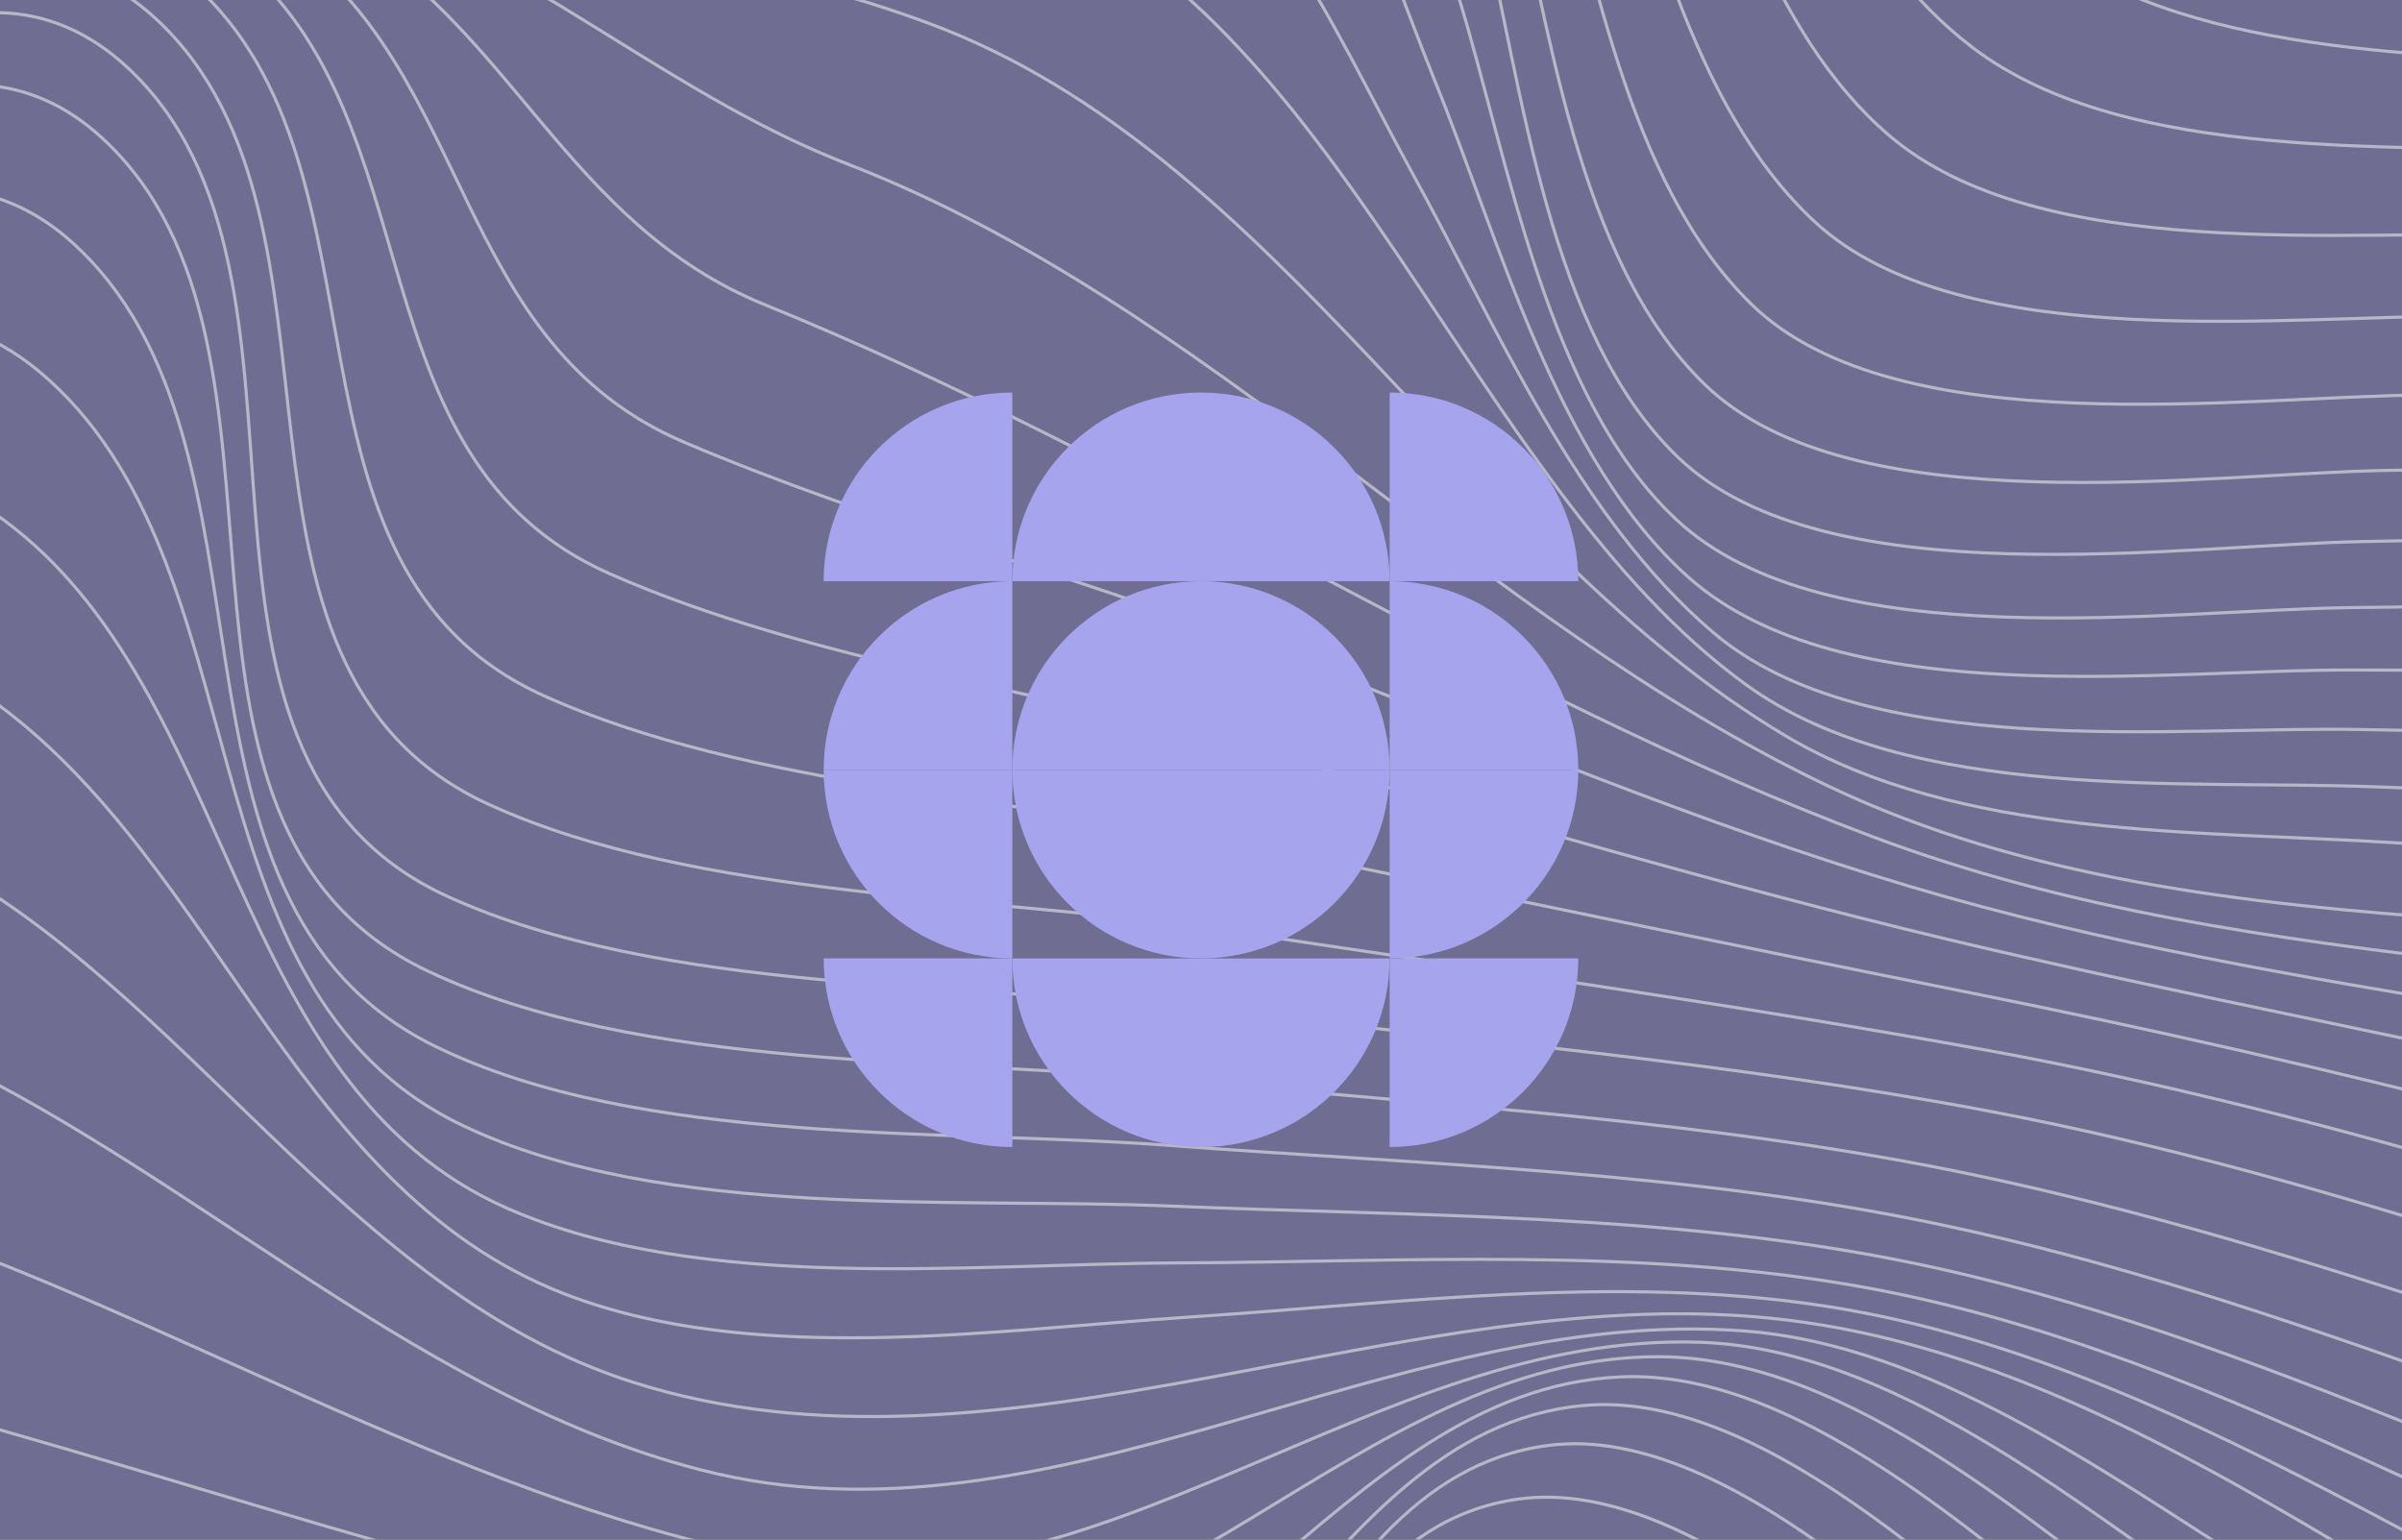 <?xml version="1.0" encoding="UTF-8"?>
<svg id="Layer_1" data-name="Layer 1" xmlns="http://www.w3.org/2000/svg" xmlns:xlink="http://www.w3.org/1999/xlink" viewBox="0 0 780 500">
  <rect x="0" y="0" width="780" height="500" fill="#808080" stroke="none"/>
  <defs>
    <style>
      .cls-1 {
        clip-path: url(#clippath);
      }

      .cls-2, .cls-3, .cls-4, .cls-5 {
        fill: none;
      }

      .cls-2, .cls-6, .cls-7, .cls-8 {
        stroke-width: 0px;
      }

      .cls-3 {
        stroke-width: .9px;
      }

      .cls-3, .cls-4, .cls-5 {
        stroke: #fff;
        stroke-linecap: round;
        stroke-linejoin: round;
      }

      .cls-9 {
        clip-path: url(#clippath-1);
      }

      .cls-10 {
        clip-path: url(#clippath-4);
      }

      .cls-11 {
        clip-path: url(#clippath-3);
      }

      .cls-12 {
        clip-path: url(#clippath-2);
      }

      .cls-13 {
        clip-path: url(#clippath-5);
      }

      .cls-4 {
        stroke-width: 1.01px;
      }

      .cls-6, .cls-14 {
        opacity: .5;
      }

      .cls-6, .cls-8 {
        fill: #a6a4ed;
      }

      .cls-15 {
        opacity: .6;
      }

      .cls-7 {
        fill: #383838;
      }

      .cls-5 {
        stroke-width: 1.1px;
      }
    </style>
    <clipPath id="clippath">
      <rect class="cls-2" x="-907" y="-670" width="780" height="500"/>
    </clipPath>
    <clipPath id="clippath-1">
      <rect class="cls-2" y="-670" width="780" height="500"/>
    </clipPath>
    <clipPath id="clippath-2">
      <rect class="cls-2" x="907" y="-670" width="780" height="500"/>
    </clipPath>
    <clipPath id="clippath-3">
      <rect class="cls-2" x="-907" y="0" width="780" height="500"/>
    </clipPath>
    <clipPath id="clippath-4">
      <rect class="cls-2" width="780" height="500"/>
    </clipPath>
    <clipPath id="clippath-5">
      <rect class="cls-2" x="907" width="780" height="500"/>
    </clipPath>
  </defs>
  <g class="cls-1">
    <g class="cls-15">
      <g>
        <path class="cls-5" d="M32.46-747.06c-100.08,71.48-209.68,134.31-303.66,213.8-71.83,60.76-134.8,133.12-199.44,201.2-56.16,59.15-120.32,149.11-194.62,186.39-109.08,54.74-195.78-108.75-304.1-90.8-48.81,8.09-63.74,52.53-60.99,95.72,3.96,62.05,27.16,98.83-21.51,150.38"/>
        <path class="cls-5" d="M47.3-725.8c-101.25,73.84-215.37,131.39-311.38,212.31-69.71,58.76-129.19,130.97-190.33,198.24-53.31,58.66-115.37,148.67-188.36,184.03-106.2,51.44-198.08-92.94-304.16-74.02-46.64,8.32-63.38,49.82-62.77,92.61.86,60.24,17.91,93.22-27.33,143.52"/>
        <path class="cls-5" d="M62.14-704.54c-103.93,75.18-225.84,125.12-323.59,208.95-65.85,56.47-120.06,127.81-176.04,193.6-49.62,58.31-106.61,145.16-176.88,180.23-101.67,50.75-200.8-68.53-303.81-46.05-43.3,9.45-63.81,46.25-66.89,87.97-4.18,56.64,5.43,85.54-37.13,131.97"/>
        <path class="cls-5" d="M76.98-683.28c-107.84,75.61-240.27,115.99-339.37,204.1-60.66,53.93-108.24,123.81-157.63,187.62-44.92,58.03-94.94,139.49-161.24,175.3-96.41,52.08-203.53-37.28-303.13-9.17-39.88,11.25-63.71,42.86-72.88,82.12-11.82,50.62-10,76.03-50.09,116.7"/>
        <path class="cls-5" d="M91.81-662.02c-112.24,75.04-258.29,104.79-357.8,198.15-54.59,51.22-94.43,119.25-136.18,180.66-39.21,57.67-81.18,132.58-142.51,169.53-91.52,55.13-205.64-.97-302.2,34.31-79.77,29.14-87.29,121.19-145.64,174.03"/>
        <path class="cls-5" d="M106.65-640.76c-116.12,73.32-279.79,92.53-377.96,191.48-94.96,95.73-120.87,258.84-234.5,336.25-87.95,59.92-206.33,38.92-301.12,82.11-68.86,31.37-112.34,100.97-170.74,146.86"/>
        <path class="cls-5" d="M121.48-619.5c-69.33,41.19-144.53,65.21-220.04,92.5-60.38,21.82-134.2,42.7-178.88,91.97-83.8,92.4-87.09,243.56-188.44,321.76-86.69,66.89-205.62,78.49-299.97,131.92-65.65,37.17-134.28,76.55-196.97,118.56"/>
        <path class="cls-5" d="M136.31-598.24c-73.83,41.37-153.87,63.15-234.09,88.77-60.86,19.44-142.54,37.28-185.69,88.73-74.17,88.44-52.19,228.86-142.64,307.34C-513.46-37.61-629.86,2.91-724.93,68.05c-33.75,23.12-65.04,44.83-105.82,52.86-44.62,8.79-75.84,14.04-117.23,37.57"/>
        <path class="cls-5" d="M151.14-576.98c-78.1,41.56-162.76,61.18-247.39,85.25-61.18,17.4-150.32,32.49-192.21,85.72-66.4,84.38-17.56,215.05-99.24,293.64-89.07,85.7-201.01,151.58-297.77,228.4-35.37,28.09-67.91,46.19-113.91,45.64-52.88-.63-82.71-6.76-133.76,18.08"/>
        <path class="cls-5" d="M165.97-555.72c-81.87,41.88-170.72,59.45-259.27,82.1-59.71,15.28-159.47,28.18-198.2,83.15-58.28,82.73,16.73,203.79-60.36,281.29-93.64,94.14-197.35,182.53-296.9,270.48-88.26,77.97-172.08-1.97-269.54,39.71"/>
        <path class="cls-5" d="M180.81-534.46c-84.86,42.43-177.29,58.08-269.05,79.51-58.04,13.55-167.63,24.87-203.4,81.23-52.35,82.49,46.22,192.46-28.14,270.93C-416.62-.62-513.69,105.91-616.08,202.59c-93.05,87.86-182.86-21.62-287.38,19.68"/>
        <path class="cls-5" d="M195.65-513.2c-86.79,43.33-182.03,57.21-276.08,77.64-56.84,12.35-173.77,22.61-207.57,80.15-48.83,83.14,70.28,183.6-4.71,263.19-100.94,107.12-190.28,228.54-296.03,330.84-97.58,94.38-190.58-38.08-299.87,4.89"/>
        <path class="cls-5" d="M210.5-491.93c-87.34,44.72-184.48,56.98-279.68,76.69-56.75,11.75-176.97,21.48-210.45,80.14-48.13,84.33,87.03,178.55,7.79,258.73-106.3,107.55-186.4,240.97-296.21,344.52-103.13,97.26-193.56-51.5-305.74-3.37"/>
        <path class="cls-5" d="M225.33-470.67c-87.26,43.97-183.59,57-278.39,77.03-56.92,12.02-176.47,21.97-209.71,80.72-47.48,83.9,83.28,177.28,5.29,257.1-105.17,107.64-185.81,240.67-295.36,343.43-102.04,95.72-194.7-48.5-306.12-1.56"/>
        <path class="cls-5" d="M240.16-449.42c-86,42.84-179.97,57.57-273.03,78.45-57.18,12.83-172.76,23.71-206.42,81.63-47.52,81.78,69.04,175.46-6.06,253.32-102.56,106.34-185.31,234.71-292.87,335.68-98.76,92.72-196.45-37.34-305.91,7.65"/>
        <path class="cls-5" d="M255-428.16c-83.51,42.12-174.28,58.7-264.57,80.7-57.71,14.06-166.4,26.39-201.54,82.9-48.85,78.56,49.57,172.84-23.55,247.32-100.9,102.79-183.79,225.8-289.25,323.62-95.94,88.99-198.24-23.04-305.38,22.19"/>
        <path class="cls-5" d="M269.84-406.89c-80.1,41.7-166.97,60.26-253.67,83.58-58.35,15.7-157.99,29.91-195.43,84.45C-230.39-164.35-153.39-69.4-225.11.73c-99.77,97.55-181.53,214.59-284.75,308.19-93.54,84.82-200.06-6.15-304.58,40.91"/>
        <path class="cls-5" d="M284.68-385.63c-76.06,41.46-158.49,62.12-241.01,86.94-58.88,17.71-148.22,34.19-188.42,86.22-54.06,69.97-.89,165.27-71.65,230.6-98.74,91.15-178.82,201.77-279.61,290.31-91.65,80.52-201.87,12.74-303.6,62.66"/>
        <path class="cls-5" d="M299.52-364.37c-71.64,41.29-149.33,64.15-227.26,90.58-58.97,20-137.87,39.12-180.85,88.11-57.44,65.47-30.27,159.3-99.61,220.82-96.08,85.24-176.09,188.13-274.07,270.92-90.49,76.46-203.46,32.91-302.5,86.28"/>
        <path class="cls-5" d="M314.37-343.11c-67.12,41.09-139.92,66.23-213.09,94.34-58.34,22.41-127.75,44.5-173.07,90.05C-133.01-97.18-130.29-5.52-200.2,52.02c-94.76,78-173.09,173.89-268.38,250.93-90.29,73-204.58,53.52-301.36,110.64"/>
        <path class="cls-5" d="M329.21-321.85C215.59-248.01,66.52-223.07-35.36-131.85-100.8-73.27-120.59,14.19-192.08,68.98c-92.9,71.2-170.27,159.88-262.78,231.29-91.13,70.35-205.04,73.65-300.24,134.57"/>
        <path class="cls-5" d="M344.05-300.58C234.91-225.78,103.83-187.97-.32-105.34-70.78-49.43-109.53,32.95-183.54,86.25c-90.65,65.29-167.75,146.66-257.5,212.92-92.84,68.53-204.78,92.39-299.22,156.93"/>
        <path class="cls-5" d="M358.89-279.32C254.71-204.97,136-154.91,32.33-79.43-42.72-24.77-97.24,51.11-174.24,104.05c-88.2,60.63-165.64,134.83-252.81,196.75-95.03,67.51-203.89,108.95-298.37,176.57"/>
        <path class="cls-5" d="M373.73-258.06C273.35-184.92,163.87-124.9,61.58-54.38-17.3,0-84.11,69.1-163.89,122.59c-85.76,57.49-164.42,124.48-248.93,183.7-96.91,67.91-202.37,122.49-297.76,192.33"/>
        <path class="cls-5" d="M388.56-236.8C31.9,21.69-339.64,260.66-695.75,519.89"/>
      </g>
    </g>
  </g>
  <g class="cls-9">
    <g class="cls-14">
      <g>
        <path class="cls-4" d="M902.69,14.16c-76.3-35.48-139-89.69-205.19-140.81-44.64-34.48-110.11-99.18-171.57-96.17-92.49,4.53-137.6,126.8-236.9,114.82-120.63-14.56-242.78-39.61-362.27-61.91-105.94-19.77-95.45-125.24-180.39-172.09"/>
        <path class="cls-4" d="M895.71,36.83C817.32-.5,753.99-58.37,686.88-112.5c-42.45-34.24-112.32-106.93-173.11-101-88.98,8.67-112.82,141.7-211.29,132.23-128.23-12.33-259.72-22.38-387.11-41.82-115.77-17.66-87.35-144.08-175.98-196.23"/>
        <path class="cls-4" d="M888.72,59.51c-80.12-38.21-143.75-99.11-211.44-155.45-40.91-34.05-114.14-112.63-174.68-104.61-87.46,11.58-92.88,154.07-192.52,144.77-134.1-12.51-271.99-8.6-405.33-27.3-123.02-17.26-79.82-158.92-172.35-213.57"/>
        <path class="cls-4" d="M881.74,82.19c-81.43-37.83-144.96-101.01-212.78-158.59-40.42-34.32-115.13-115.57-176.29-106.7-87.93,12.75-79.81,163.31-182.26,151.27-137.43-16.14-278.78,1.19-415.3-19.73-128.22-19.64-71.82-168.62-169.69-222.45"/>
        <path class="cls-4" d="M874.75,104.86c-80.85-38.2-144.48-100.35-212.3-157.46-40.72-34.29-115.2-114.94-176.3-105.84C398.91-145.46,405.15,1.43,303.67-9.89,166.81-25.16,25.45-8.44-110.36-29.62c-126.49-19.72-74.62-167.76-171.21-221.71"/>
        <path class="cls-4" d="M867.77,127.53c-79.32-37.92-142.85-97.42-210.3-152.8-41.45-34.02-114.36-111.28-175.09-102.95-85.75,11.76-87.71,148.58-186.15,138.24C161.76-4.1,22.57,8.47-110.82-12.27c-122.49-19.05-83.66-162.74-177.74-216.38"/>
        <path class="cls-4" d="M860.78,150.2c-77.4-36.53-140.46-92.68-207.16-145.43-42.64-33.72-112.72-105.19-173.26-98.72-84.18,8.99-96.78,133.06-191.68,122.25C157.73,13.38,22.32,22.83-107.62,1.83c-118.21-19.11-94.98-155.98-187.93-207.81"/>
        <path class="cls-4" d="M853.8,172.87c-75.18-34.31-137.47-86.52-203.11-135.94-44.18-33.26-110.52-97.14-170.94-93.44-82.53,5.06-107.69,114.07-198.65,101.81C154.55,28.24,24.09,35.16-101.54,13.39c-113.85-19.73-108.19-147.79-200.98-196.69"/>
        <path class="cls-4" d="M846.82,195.55c-72.73-31.53-134.04-79.36-198.4-124.92-45.92-32.51-108.11-87.68-168.27-87.39-80.92.39-119.73,92.41-206.69,78.13C152.11,41.46,27.23,45.97-93.39,23.1-203.07,2.31-216.23-115.35-309.51-160.64"/>
        <path class="cls-4" d="M839.83,218.23c-70.11-28.44-130.35-71.61-193.29-112.95-47.62-31.28-105.84-77.43-165.38-80.86-79.57-4.58-131.96,67.85-215.38,52.46C150.21,55.55,30.94,55.75-83.94,31.68c-106.1-22.24-138.29-128.25-232.55-169.65"/>
        <path class="cls-4" d="M832.85,240.91c-67.43-25.29-126.55-63.66-188.02-100.61-49.01-29.46-104.02-67.11-162.4-74.16-78.86-9.52-143.45,44.04-224.32,26.01-109.62-24.44-222.89-26.97-332.12-52.34-103.49-24.03-153.79-117.45-249.47-155.11"/>
        <path class="cls-4" d="M825.87,263.59c-117.23-40.4-219.15-133.89-342.31-156.04-79.1-14.22-153.34,20.74-233.11.01-103.67-26.93-211.19-32.82-314.79-59.35C-166.39,22.07-232.9-58.25-330.45-92.63"/>
        <path class="cls-4" d="M818.89,286.26c-115.41-36.62-216.48-109.89-334.72-138.51-80-19.36-161.24-.94-241.36-24.31C144.67,94.81,42.56,85-55.76,57.55c-101.7-28.39-181.94-95.71-281.66-127.51"/>
        <path class="cls-4" d="M811.9,308.94c-112.29-33.3-215.23-90.75-328.05-123.04-81.68-23.38-167.11-19.99-248.66-45.73C141.8,110.67,44.68,96.57-49.06,68.55-151.27,38-242.44-17.2-344.41-47.29"/>
        <path class="cls-4" d="M804.92,331.61c-109.27-31.24-214.2-76.42-322.66-110.51-83.65-26.29-171.11-35.59-254.6-63.03-89.76-29.5-182.37-48.53-272.67-76.16C-148.57,50.23-247.31,4.88-351.4-24.62"/>
        <path class="cls-4" d="M797.93,354.28C410.66,242.51,29.11,109.02-358.38-1.94"/>
      </g>
    </g>
  </g>
  <g class="cls-12">
    <g class="cls-14">
      <g>
        <path class="cls-3" d="M557.74-305.51c278.01,225.06,562.91,441.62,844.45,662.46"/>
        <path class="cls-3" d="M570.72-322.07c78.8,64.08,164.51,119.41,244.97,181.39,63.65,49.03,113.41,113.1,177.22,162.4,62,47.91,129.71,87.9,191.11,136.45,76.95,60.85,153.96,121.65,231.16,182.21"/>
        <path class="cls-3" d="M583.71-338.63c82.47,65.91,176.92,114.87,258.43,182.16,62.29,51.42,99.74,124.83,164.04,174.98,60.35,47.07,130.65,77.74,191.42,123.84,77.86,59.06,153.66,121.16,230.56,181.48"/>
        <path class="cls-3" d="M596.7-355.19c86.99,67.24,193.82,108.8,275.16,183.38,60.43,55.42,82.31,138.57,147.74,190.48,58.55,46.45,131.31,65.42,191.74,108.29,79.09,56.12,153.52,120.45,229.82,180.3"/>
        <path class="cls-3" d="M609.7-371.74c91.1,67.45,215.17,102.47,294.18,184.92,58.03,60.57,62.13,153.64,129.25,208.03,56.78,46.02,131.37,52.22,192.06,90.69,80.55,51.07,153.97,119.96,228.97,178.81"/>
        <path class="cls-3" d="M622.69-388.3c54.76,38.68,114.74,67.06,174.3,97.48,46.58,23.79,105.88,47.72,140.22,89.17,54.89,66.26,40.48,169.58,109.48,226.76,55.41,45.92,131.67,37.39,192.38,71.91,81.14,46.14,154.71,119.58,228.06,177.14"/>
        <path class="cls-3" d="M635.69-404.86c58.87,39.7,123.45,67.61,187.44,97.93,47.49,22.5,115.83,45.7,147.79,90.5,51.12,71.67,18.6,185.98,89.38,245.81,54.55,46.12,131.79,22.25,192.71,52.8,35.39,17.75,66.9,49.45,97.88,73.82,43.07,33.88,86.14,67.77,129.25,101.6"/>
        <path class="cls-3" d="M648.68-421.42c62.87,40.68,131.92,68.12,200.18,98.36,48.01,21.27,125.69,44.06,155.13,91.75,47.09,76.29-2.41,202.26,69.86,264.32,54.26,46.59,131.77,7.46,193.03,34.24,35.49,15.52,67.38,48.84,97.6,72.62,42.87,33.73,85.72,67.48,128.63,101.16"/>
        <path class="cls-3" d="M661.68-437.97c66.53,41.63,139.74,68.6,211.91,98.76,48.3,20.19,134.74,42.75,161.91,92.82,43.37,79.95-21.72,217.59,51.86,281.4,54.48,47.25,131.64-6.36,193.35,17.1,35.4,13.46,67.9,48.43,97.35,71.61,42.67,33.6,85.34,67.21,128.06,100.75"/>
        <path class="cls-3" d="M674.67-454.53c69.61,42.58,146.47,69.04,222.01,99.11,48.5,19.3,142.3,41.7,167.76,93.59,21.8,44.43,11.63,104.83,9.47,152.11-2.02,44.19-10.51,111.57,26.83,144.1,55.18,48.07,131.4-18.58,193.67,2.25,35.17,11.76,68.39,48.26,97.13,70.9,42.51,33.48,85.01,66.98,127.57,100.4"/>
        <path class="cls-3" d="M687.65-471.09c71.77,43.51,151.64,69.82,229.85,99.38,48.62,18.38,147.82,41.02,172.34,93.94,21.45,46.29,7.17,110.19,2.76,158.52-4.06,44.44-16.96,115.99,21.35,149.35,56.36,49.09,130.93-28.62,193.98-9.44,34.85,10.6,68.8,48.39,96.97,70.59,42.38,33.39,84.75,66.8,127.18,100.12"/>
        <path class="cls-3" d="M700.64-487.65c72.91,44.57,154.97,70.19,234.82,99.55,48.84,17.95,150.54,40.36,175.31,93.77,21.85,47.1,4.17,114.22-1.8,162.88-5.52,45.04-21.42,118.43,18.02,152.63,58.08,50.37,130.1-35.88,194.28-17.11,34.5,10.09,69.09,48.9,96.87,70.79,42.3,33.33,84.58,66.68,126.93,99.94"/>
        <path class="cls-3" d="M713.62-504.2c72.99,45.13,155.78,70.36,236.02,99.59,48.83,17.78,150.71,40.05,175.79,93.36,22.17,47.13,3.57,115.64-2.62,164.3-5.76,45.24-22.34,119.09,17.5,153.39,58.86,50.68,129.22-37.65,193.79-18.83,34.53,10.06,69.19,49.3,97.13,71.11,42.37,33.08,84.78,66.08,126.84,99.54"/>
        <path class="cls-3" d="M726.62-520.76c72.48,44.02,153.53,70.01,232.68,99.47,50,18.62,147.22,40.27,173.1,93.63,22.25,45.88,7.97,114.02,4.62,162.35-3.05,44.07-15.86,119.18,22.22,151.92,55.05,47.33,126.19-27.94,187.38-10.17,35.13,10.2,68.47,47.94,97.71,69.37,42.79,31.37,85.63,62.25,126.71,95.87"/>
        <path class="cls-3" d="M739.61-537.32c70.83,43.06,149.24,69.24,226.17,99.25,50.58,19.73,141.96,40.82,169.24,93.52,23.3,45,16.03,110.3,16.99,159.04.87,44.21-5.15,117.3,31.99,149.23,50.79,43.67,118.88-12.77,175.93,5.91,35.08,11.48,66.9,46.09,97.64,66.54,43.21,28.74,86.17,56.03,126.47,88.96"/>
        <path class="cls-3" d="M752.6-553.88c68.13,42.09,143.19,68.82,217.1,98.94,49.68,20.25,136.58,41.97,164.43,93.09,24.7,45.33,26.61,104.63,33.49,154.62,6.21,45.11,8.75,113.62,45.83,145.57,45.65,39.34,108.71,7.06,160.41,27.95,34.64,13.99,64.34,44.09,97.04,62.84,43.84,25.13,86.34,47.74,126.13,79.43"/>
        <path class="cls-3" d="M765.59-570.43c64.72,41.15,135.86,68.36,206.09,98.56,50.64,21.78,127.05,43.54,158.91,92.43,54.39,83.45,38.55,223.35,115.84,290.54,39.86,34.65,96.62,30.76,141.83,54.52,33.47,17.59,61.31,42.32,96.04,58.47,44.68,20.78,86,37.69,125.73,67.93"/>
        <path class="cls-3" d="M778.57-586.99c60.86,40.19,127.65,67.86,193.76,98.14,51.15,23.43,116.82,45.89,152.9,91.6,65.46,82.92,76.19,208.72,156.58,279.82,36.22,32.03,81.48,56.5,121.15,84.16,30.91,21.55,58.83,41.23,94.76,53.64,45.72,15.79,85.01,26.27,125.28,55.09"/>
      </g>
    </g>
  </g>
  <rect class="cls-7" y="0" width="780" height="500"/>
  <rect class="cls-6" width="780" height="500"/>
  <g class="cls-11">
    <g class="cls-15">
      <g>
        <path class="cls-5" d="M2.78-119.6C-99.82-50.7-209.64,22.58-301.91,104.73c-68.59,61.06-134.6,125.1-201.26,188.24-58.37,55.29-123.57,140.67-195.52,177.96-104.06,53.93-188.22-95.38-292.2-78.47-49.03,7.97-64.52,50.56-63.84,94.63.95,61.39,20.53,99.77-26.81,150.03"/>
        <path class="cls-5" d="M17.62-98.33C-82.96-29.52-192.97,37.07-284.53,117.55c-70.84,62.27-135.55,132.02-201.63,199.19-57.33,58.28-122.04,147.46-195.58,185.73-108.34,56.39-194.02-108.88-301.92-91.41-49.48,8.01-64.36,52.14-61.6,95.84,3.91,62.04,27.96,100.44-21.42,151.47"/>
        <path class="cls-5" d="M32.46-77.06C-67.62-5.59-177.22,57.24-271.2,136.74c-71.83,60.76-134.8,133.12-199.44,201.2-56.16,59.15-120.32,149.11-194.62,186.39-109.08,54.74-195.78-108.75-304.1-90.8-48.81,8.09-63.74,52.53-60.99,95.72,3.96,62.05,27.16,98.83-21.51,150.38"/>
        <path class="cls-5" d="M47.3-55.8C-53.94,18.04-168.07,75.59-264.07,156.51c-69.71,58.76-129.19,130.97-190.33,198.24-53.31,58.66-115.37,148.67-188.36,184.03-106.2,51.44-198.08-92.94-304.16-74.02-46.64,8.32-63.38,49.82-62.77,92.61.86,60.24,17.91,93.22-27.33,143.52"/>
        <path class="cls-5" d="M62.14-34.54C-41.79,40.64-163.7,90.58-261.44,174.41c-65.85,56.47-120.06,127.81-176.04,193.6-49.62,58.31-106.61,145.16-176.88,180.23-101.67,50.75-200.8-68.53-303.81-46.05-43.3,9.45-63.81,46.25-66.89,87.97-4.18,56.64,5.43,85.54-37.13,131.97"/>
        <path class="cls-5" d="M76.98-13.28C-30.86,62.33-163.28,102.72-262.39,190.83c-60.66,53.93-108.24,123.81-157.63,187.62-44.92,58.03-94.94,139.49-161.24,175.3-96.41,52.08-203.53-37.28-303.13-9.17-39.88,11.25-63.71,42.86-72.88,82.12-11.82,50.62-10,76.03-50.09,116.7"/>
        <path class="cls-5" d="M91.81,7.98C-20.43,83.02-166.48,112.77-265.98,206.13c-54.59,51.22-94.43,119.25-136.18,180.66-39.21,57.67-81.18,132.58-142.51,169.53-91.52,55.13-205.64-.97-302.2,34.31-79.77,29.14-87.29,121.19-145.64,174.03"/>
        <path class="cls-5" d="M106.65,29.24C-9.48,102.56-173.15,121.77-271.31,220.72c-94.96,95.73-120.87,258.84-234.5,336.25-87.95,59.92-206.33,38.92-301.12,82.11-68.86,31.37-112.34,100.97-170.74,146.86"/>
        <path class="cls-5" d="M121.48,50.5C52.15,91.69-23.05,115.72-98.56,143c-60.38,21.82-134.2,42.7-178.88,91.97-83.8,92.4-87.09,243.56-188.44,321.76-86.69,66.89-205.62,78.49-299.97,131.92-65.65,37.17-134.28,76.55-196.97,118.56"/>
        <path class="cls-5" d="M136.31,71.76C62.48,113.13-17.56,134.91-97.78,160.53c-60.86,19.44-142.54,37.28-185.69,88.73-74.17,88.44-52.19,228.86-142.64,307.34-87.35,75.79-203.75,116.31-298.82,181.45-33.75,23.12-65.04,44.83-105.82,52.86-44.62,8.79-75.84,14.04-117.23,37.57"/>
        <path class="cls-5" d="M151.14,93.02c-78.1,41.56-162.76,61.18-247.39,85.25-61.18,17.4-150.32,32.49-192.21,85.72-66.4,84.38-17.56,215.05-99.24,293.64-89.07,85.7-201.01,151.58-297.77,228.4-35.37,28.09-67.91,46.19-113.91,45.64-52.88-.63-82.71-6.76-133.76,18.08"/>
        <path class="cls-5" d="M165.97,114.28C84.1,156.16-4.74,173.73-93.29,196.38c-59.71,15.28-159.47,28.18-198.2,83.15-58.28,82.73,16.73,203.79-60.36,281.29-93.64,94.14-197.35,182.53-296.9,270.48-88.26,77.97-172.08-1.97-269.54,39.71"/>
        <path class="cls-5" d="M180.81,135.54C95.95,177.97,3.52,193.62-88.24,215.05c-58.04,13.55-167.63,24.87-203.4,81.23-52.35,82.49,46.22,192.46-28.14,270.93-96.84,102.17-193.9,208.71-296.29,305.39-93.05,87.86-182.86-21.62-287.38,19.68"/>
        <path class="cls-5" d="M195.65,156.8C108.86,200.13,13.62,214.01-80.43,234.45c-56.84,12.35-173.77,22.61-207.57,80.15-48.83,83.14,70.28,183.6-4.71,263.19-100.94,107.12-190.28,228.54-296.03,330.84-97.58,94.38-190.58-38.08-299.87,4.89"/>
        <path class="cls-5" d="M210.5,178.06c-87.34,44.72-184.48,56.98-279.68,76.69-56.75,11.75-176.97,21.48-210.45,80.14-48.13,84.33,87.03,178.55,7.79,258.73-106.3,107.55-186.4,240.97-296.21,344.52-103.13,97.26-193.56-51.5-305.74-3.37"/>
        <path class="cls-5" d="M225.33,199.32c-87.26,43.97-183.59,57-278.39,77.03-56.92,12.02-176.47,21.97-209.71,80.72-47.48,83.9,83.28,177.28,5.29,257.1-105.17,107.64-185.81,240.67-295.36,343.43-102.04,95.72-194.7-48.5-306.12-1.56"/>
        <path class="cls-5" d="M240.16,220.58c-86,42.84-179.97,57.57-273.03,78.45-57.18,12.83-172.76,23.71-206.42,81.63-47.52,81.78,69.04,175.46-6.06,253.32-102.56,106.34-185.31,234.71-292.87,335.68-98.76,92.72-196.45-37.34-305.91,7.65"/>
        <path class="cls-5" d="M255,241.84c-83.51,42.12-174.28,58.7-264.57,80.7-57.71,14.06-166.4,26.39-201.54,82.9-48.85,78.56,49.57,172.84-23.55,247.32-100.9,102.79-183.79,225.8-289.25,323.62-95.94,88.99-198.24-23.04-305.38,22.19"/>
        <path class="cls-5" d="M269.84,263.1c-80.1,41.7-166.97,60.26-253.67,83.58-58.35,15.7-157.99,29.91-195.43,84.45-51.13,74.51,25.87,169.46-45.85,239.59-99.77,97.55-181.53,214.59-284.75,308.19-93.54,84.82-200.06-6.15-304.58,40.91"/>
        <path class="cls-5" d="M284.68,284.37c-76.06,41.46-158.49,62.12-241.01,86.94-58.88,17.71-148.22,34.19-188.42,86.22-54.06,69.97-.89,165.27-71.65,230.6-98.74,91.15-178.82,201.77-279.61,290.31-91.65,80.52-201.87,12.74-303.6,62.66"/>
        <path class="cls-5" d="M299.52,305.63c-71.64,41.29-149.33,64.15-227.26,90.58-58.97,20-137.87,39.12-180.85,88.11-57.44,65.47-30.27,159.3-99.61,220.82-96.08,85.24-176.09,188.13-274.07,270.92-90.49,76.46-203.46,32.91-302.5,86.28"/>
        <path class="cls-5" d="M314.37,326.89c-67.12,41.09-139.92,66.23-213.09,94.34-58.34,22.41-127.75,44.5-173.07,90.05-61.22,61.53-58.5,153.19-128.41,210.74-94.76,78-173.09,173.89-268.38,250.93-90.29,73-204.58,53.52-301.36,110.64"/>
        <path class="cls-5" d="M329.21,348.15c-113.62,73.84-262.69,98.78-364.57,189.99-65.43,58.58-85.23,146.04-156.72,200.84-92.9,71.2-170.27,159.88-262.78,231.29-91.13,70.35-205.04,73.65-300.24,134.57"/>
        <path class="cls-5" d="M344.05,369.42C234.91,444.22,103.83,482.03-.32,564.66c-70.47,55.9-109.21,138.28-183.22,191.59-90.65,65.29-167.75,146.66-257.5,212.92-92.84,68.53-204.78,92.39-299.22,156.93"/>
        <path class="cls-5" d="M358.89,390.68c-104.18,74.35-222.89,124.41-326.56,199.9-75.05,54.65-129.57,130.54-206.58,183.47-88.2,60.63-165.64,134.83-252.81,196.75-95.03,67.51-203.89,108.95-298.37,176.57"/>
        <path class="cls-5" d="M373.73,411.94c-100.38,73.14-209.85,133.16-312.14,203.68-78.89,54.39-145.7,123.48-225.48,176.97-85.76,57.49-164.42,124.48-248.93,183.7-96.91,67.91-202.37,122.49-297.76,192.33"/>
        <path class="cls-5" d="M388.56,433.2C31.9,691.69-339.64,930.66-695.75,1189.89"/>
      </g>
    </g>
  </g>
  <g class="cls-10">
    <g class="cls-14">
      <g>
        <path class="cls-4" d="M1112.24,3.98c-123.12-34.2-267.85-20.95-384.31-75.83-85.54-40.31-127.45-136.61-220.05-166.75-78.35-25.5-159.35-1.9-238.77-17.89-105.4-21.22-210.5-64.08-313.21-95.73"/>
        <path class="cls-4" d="M1105.24,26.66c-73.26-18.6-147.85-24.24-222.82-32.2-58.64-6.22-130.71-7.46-183.59-37.22-84.53-47.57-111.09-162.14-206.81-194.45-76.86-25.95-153.69,13.83-231.52,2.02-104.04-15.79-211.13-63.38-311.57-94.34"/>
        <path class="cls-4" d="M1098.25,49.33c-78-18.01-157.23-21.3-236.83-27.37-59.08-4.51-140.37-1.32-192.09-35.56-82.75-54.79-94.69-188.23-193.35-222.62-76.05-26.51-147.69,29.81-224.15,22.26-44.42-4.39-90.38-25.02-132.83-38.16-59.02-18.26-118.03-36.54-177.07-54.74"/>
        <path class="cls-4" d="M1091.26,72.01c-82.6-17.42-166.36-18.42-250.42-22.68-59.12-3-150.09,4.39-200.33-33.92-80.37-61.28-79.15-213.85-180.28-249.98-75.92-27.12-141.7,45.37-216.99,41.92-43.62-2-90.64-24.19-132.06-37.02-58.74-18.19-117.48-36.4-176.24-54.52"/>
        <path class="cls-4" d="M1084.28,94.68c-86.84-16.94-174.78-15.77-262.92-18.37-58.99-1.74-159.08,9.43-207.89-32.31-77.93-66.63-65.02-237.79-168.23-275.24-76.43-27.73-135.99,59.85-210.41,60.09-42.69.13-91.02-23.55-131.38-36.06-58.48-18.13-116.96-36.27-175.47-54.32"/>
        <path class="cls-4" d="M1077.29,117.36c-90.46-16.7-182.04-13.52-273.69-14.65-58.84-.73-166.61,13.58-214.37-30.75-40.89-37.96-54.57-105.64-71.39-156.27-15.72-47.33-34-121.68-86.44-140.83-77.5-28.31-130.79,72.62-204.74,75.84-41.76,1.82-91.47-23.17-130.86-35.39-58.26-18.07-116.52-36.16-174.81-54.15"/>
        <path class="cls-4" d="M1070.31,140.03c-93.11-16.81-187.8-12.24-282.05-11.77-58.59.29-172.14,16.52-219.33-29.27-41.27-40.05-52.05-113.08-66.93-165.73-13.68-48.42-28.99-128.93-82.78-148.57-79.15-28.91-126.25,83-200.35,88.28-40.96,2.92-91.96-23.15-130.57-35.13-58.09-18.03-116.17-36.08-174.29-54.01"/>
        <path class="cls-4" d="M1063.33,162.7c-94.74-17.46-191.45-11.29-287.35-9.94-58.66.83-174.74,18.32-222.38-27.89-42.02-40.75-50.51-118.53-63.89-172.16-12.38-49.63-25.29-133.3-80.61-153.37-81.48-29.56-122.44,90.31-197.58,96.47-40.39,3.31-92.47-23.56-130.55-35.39-57.98-18-115.95-36.02-173.96-53.93"/>
        <path class="cls-4" d="M1056.35,185.37c-95.04-18.02-192.38-11.14-288.63-9.5-58.57,1-174.8,18.71-222.72-27.27-42.37-40.65-50.46-120.27-63.59-173.98-12.21-49.94-24.58-134.37-80.36-154.38-82.42-29.57-120.8,91.81-196.36,98.09-40.4,3.36-92.73-23.94-130.94-35.61-57.95-17.7-115.92-35.31-173.7-53.54"/>
        <path class="cls-4" d="M1049.36,208.05c-94.06-17.06-189.87-11.67-285.07-10.73-60.14.6-171.22,17.07-220-28.64-41.95-39.31-54.43-116.79-70.43-169.01-14.59-47.62-31.44-131.84-84.74-150.92-77.06-27.59-121.53,80.37-193.12,86.38-41.1,3.45-91.43-22.8-130.86-33.55-57.7-15.73-115.26-30.94-172.08-49.73"/>
        <path class="cls-4" d="M1042.37,230.72c-91.94-16.71-185.04-12.61-278.13-13.12-61.2-.34-165.9,14.37-215.89-30.08-42.69-37.95-61.42-109.62-82.12-160.53-18.77-46.18-41.96-125.54-93.94-144.15-71.09-25.45-119.96,61.45-187.55,64.84-41.56,2.08-89.02-21.5-129.64-30.61C-1.98-95.72-58.23-107.1-113.93-125.47"/>
        <path class="cls-4" d="M1035.38,253.39c-88.7-16.79-178.51-14.61-268.45-16.46-60.47-1.24-160.7,10.98-210.66-31.57-44.31-37.74-70.26-99.38-97.69-149.21-24.75-44.98-55.1-116.05-107.03-134.71-63.94-22.97-117.27,36.47-180.13,35.37-42.11-.74-85.52-20.42-127.51-26.95-56.29-8.75-110.16-15.38-164.84-32.66"/>
        <path class="cls-4" d="M1028.4,276.06c-84.74-17.17-170.6-17.08-256.71-20.51-62.09-2.47-151.31,5.48-204.58-33.1C476.16,156.58,436.33,2.94,327.85-36.56c-55.95-20.37-114.12,6.64-171.29-.1-42.33-4.99-81.62-19.78-124.69-22.75-55.42-3.82-105.73-4.94-159.77-20.72"/>
        <path class="cls-4" d="M1021.42,298.74c-80.28-17.72-161.76-19.87-243.57-25.04-63.3-4-141.49-1.13-197.92-34.66C477.54,178.19,415.44,50.12,302.12,7.76c-51.05-19.08-108.57-26.56-161.5-39.65-41.23-10.2-78.57-19.64-121.4-18.19-54.5,1.85-100.09,6.68-154.11-7.39"/>
        <path class="cls-4" d="M1014.44,321.41c-134.3-32.55-294.6-6.06-420.65-66.07-114.01-54.27-199.95-155.99-318.48-202.04C220.48,31.99,178.07-6.7,124.12-28.06,33.63-63.89-50.3-14.3-141.88-34.8"/>
        <path class="cls-4" d="M1007.47,344.08c-130.85-34.81-272.22-24.5-399.69-72.46-124.18-46.72-236.25-122.59-359.37-172.64C183.26,72.49,166.14,7.82,107.57-24.32,22.7-70.89-60.33,4.3-148.86-12.13"/>
        <path class="cls-4" d="M1000.49,366.75c-124.5-36.05-254.98-41.65-379.55-78.65-68.35-20.3-134.56-48.33-200.9-74.23-64.75-25.28-134.06-43.13-197.72-70.18C146.37,111.41,154.31,23.44,91.45-19.86c-34.58-23.82-74.21-19.45-110.94-4.02C-69.66-2.82-98.18,19.14-155.85,10.54"/>
        <path class="cls-4" d="M993.51,389.42c-117.36-36.39-241.58-55.89-361.16-84.38-73.94-17.62-146.9-39.58-220-60.36-68.52-19.48-149.33-29.66-214.32-58.33C113.13,148.9,142.19,39.11,76.27-13.84c-33.64-27.02-73.15-19.21-107.99.28-47.95,26.83-71.68,53.81-131.12,46.77"/>
        <path class="cls-4" d="M986.52,412.09c-111.31-36.07-230.77-66.48-345.46-89.41-78.87-15.77-157.61-32.2-236.38-48.45-70.96-14.64-162.09-18.4-228.21-48.34C84.51,184.23,130.89,54.98,62.53-5.42,29.23-34.85-10.08-24.21-43.14-1.34c-45.68,31.6-65.49,63.24-126.68,57.22"/>
        <path class="cls-4" d="M979.54,434.77c-107.47-35.22-222.16-73.19-333.37-93.51-82.66-15.1-166.02-26.67-249.1-39.21-72.74-10.98-171.04-9.95-238.45-40.86C61.13,216.48,121.46,71.7,50.73,6.21,17.37-24.67-22.07-11.87-53.48,13.43c-43.76,35.25-60.42,70.98-123.32,65.12"/>
        <path class="cls-4" d="M972.54,457.44c-106.26-33.82-216.23-75.69-325.84-96.43-84.8-16.05-171.55-23.46-257.21-33.32-74.32-8.55-175.08-5.03-244.09-36.53C43.73,244.75,114.72,89.9,41.37,21.9,7.73-9.28-32.48,4.82-62.45,31.42c-42.55,37.75-56.71,76.71-121.33,69.82"/>
        <path class="cls-4" d="M965.56,480.12c-107.91-31.96-214.93-75.65-325.19-98.69-84.26-17.61-171.92-22.3-257.43-30.61-74.29-7.22-175.31-2.85-244.03-35.46C38.02,267.49,107.15,112.9,33.22,44.87-.09,14.21-40.56,28.46-70.17,54.76c-42.54,37.79-56,75.23-120.6,69.15"/>
        <path class="cls-4" d="M958.58,502.8c-110.27-31.47-216.04-81.4-328.46-105.1-81.63-17.21-167.21-19.46-250.16-25.7-72.33-5.44-172.2.47-238.8-32.28C44.26,292.07,96.68,144.51,23.32,78.63c-32.25-28.96-71.62-17.68-102.15,6.85-42.97,34.53-57.17,65.4-118.92,61.08"/>
        <path class="cls-4" d="M951.59,525.48c-112.75-32.65-217.4-92.48-332.91-115.8-77.81-15.71-159.79-14.66-238.77-18-70-2.96-164.74,4.81-229.6-26.13C56.46,320.77,86.71,182.11,12.5,120.46c-31.2-25.92-69.29-20-101.12,1.27-43.22,28.87-58.65,52.07-116.11,47.51"/>
        <path class="cls-4" d="M944.61,548.15c-115.25-35.23-218.94-108.02-338.3-129.91-73.05-13.4-150.25-8.39-224.1-8.09-67.15.27-154.08,10.04-217.24-17.62C73.13,352.29,77.29,224.71.94,168.69c-30.57-22.43-66.79-21.83-100.27-6.34-43.17,19.98-60.48,35.59-112.39,29.56"/>
        <path class="cls-4" d="M937.62,570.82c-117.32-38.72-221.01-127.34-344.38-146.56-67.68-10.55-139.19-.99-206.99,3.47-63.68,4.19-141.34,16.08-202.53-7.36-91.29-34.98-115.07-148.89-194.89-198.69-65.93-41.14-136.57,5.25-207.54-7.09"/>
        <path class="cls-4" d="M930.64,593.49c-118.27-42.49-224.27-149.75-350.91-164.86-122.52-14.61-254.78,58.53-374.59,20.14-92.74-29.72-144.24-126.93-228.76-171-61.4-32.02-136.09-24.2-202.06-40.49"/>
        <path class="cls-4" d="M923.65,616.15c-68.75-26.82-128.41-67.55-190.6-106.66-49.73-31.28-106.36-72.77-167.05-77.27-113.84-8.44-224.73,74.3-338.2,45.2-97.06-24.89-172.39-104.15-264.04-142.13-63.77-26.43-130.82-53.77-196.42-75.34"/>
        <path class="cls-4" d="M916.66,638.82c-71.41-29.97-132.18-75.45-195.83-118.89-48.29-32.96-107.15-81.84-168.55-84-105.56-3.72-194.49,91.19-302.02,70.12-103.85-20.35-198.61-81.51-299.13-113.42-35.68-11.33-68.95-21.68-97.7-46.58-31.46-27.24-52.83-46.81-93.1-63.42"/>
        <path class="cls-4" d="M909.68,661.49c-73.95-32.94-135.77-82.97-200.77-130.47-46.99-34.34-108.07-90.15-170.05-90.4-98.25-.4-165.02,108.4-267.7,93.72-111.97-16.01-222.51-59.68-332.41-86.23-40.18-9.71-71.55-22.99-97.05-56.48-29.31-38.5-41.69-63.47-88.35-86.32"/>
        <path class="cls-4" d="M902.69,684.16c-76.3-35.48-139-89.69-205.19-140.81-44.64-34.48-110.11-99.18-171.57-96.17-92.49,4.53-137.6,126.8-236.9,114.82-120.63-14.56-242.78-39.61-362.27-61.91-105.94-19.77-95.45-125.24-180.39-172.09"/>
        <path class="cls-4" d="M895.71,706.83c-78.38-37.33-141.71-95.2-208.83-149.33-42.45-34.24-112.32-106.93-173.11-101-88.98,8.67-112.82,141.7-211.29,132.23-128.23-12.33-259.72-22.38-387.11-41.82-115.77-17.66-87.35-144.08-175.98-196.23"/>
        <path class="cls-4" d="M888.72,729.51c-80.12-38.21-143.75-99.11-211.44-155.45-40.91-34.05-114.14-112.63-174.68-104.61-87.46,11.58-92.88,154.07-192.52,144.77-134.1-12.51-271.99-8.6-405.33-27.3-123.02-17.26-79.82-158.92-172.35-213.57"/>
        <path class="cls-4" d="M881.74,752.19c-81.43-37.83-144.96-101.01-212.78-158.59-40.42-34.32-115.13-115.57-176.29-106.7-87.93,12.75-79.81,163.31-182.26,151.27-137.43-16.14-278.78,1.19-415.3-19.73-128.22-19.64-71.82-168.62-169.69-222.45"/>
        <path class="cls-4" d="M874.75,774.86c-80.85-38.2-144.48-100.35-212.3-157.46-40.72-34.29-115.2-114.94-176.3-105.84-87.25,12.99-81.01,159.88-182.49,148.56-136.86-15.27-278.22,1.45-414.03-19.73-126.49-19.72-74.62-167.76-171.21-221.71"/>
        <path class="cls-4" d="M867.77,797.53c-79.32-37.92-142.85-97.42-210.3-152.8-41.45-34.02-114.36-111.28-175.09-102.95-85.75,11.76-87.71,148.58-186.15,138.24-134.45-14.12-273.65-1.55-407.04-22.3-122.49-19.05-83.66-162.74-177.74-216.38"/>
        <path class="cls-4" d="M860.78,820.2c-77.4-36.53-140.46-92.68-207.16-145.43-42.64-33.72-112.72-105.19-173.26-98.72-84.18,8.99-96.78,133.06-191.68,122.25-130.96-14.92-266.36-5.47-396.3-26.47-118.21-19.11-94.98-155.98-187.93-207.81"/>
        <path class="cls-4" d="M853.8,842.87c-75.18-34.31-137.47-86.52-203.11-135.94-44.18-33.26-110.52-97.14-170.94-93.44-82.53,5.06-107.69,114.07-198.65,101.81-126.54-17.06-257.01-10.14-382.64-31.92-113.85-19.73-108.19-147.79-200.98-196.69"/>
      </g>
    </g>
  </g>
  <g class="cls-13">
    <g class="cls-14">
      <g>
        <path class="cls-3" d="M557.74,364.49c278.01,225.06,562.91,441.62,844.45,662.46"/>
        <path class="cls-3" d="M570.72,347.93c78.8,64.08,164.51,119.41,244.97,181.39,63.65,49.03,113.41,113.1,177.22,162.4,62,47.91,129.71,87.9,191.11,136.45,76.95,60.85,153.96,121.65,231.16,182.21"/>
        <path class="cls-3" d="M583.71,331.37c82.47,65.91,176.92,114.87,258.43,182.16,62.29,51.42,99.74,124.83,164.04,174.98,60.35,47.07,130.65,77.74,191.42,123.84,77.86,59.06,153.66,121.16,230.56,181.48"/>
        <path class="cls-3" d="M596.7,314.81c86.99,67.24,193.82,108.8,275.16,183.38,60.43,55.42,82.31,138.57,147.74,190.48,58.55,46.45,131.31,65.42,191.74,108.29,79.09,56.12,153.52,120.45,229.82,180.3"/>
        <path class="cls-3" d="M609.7,298.26c91.1,67.45,215.17,102.47,294.18,184.92,58.03,60.57,62.13,153.64,129.25,208.03,56.78,46.02,131.37,52.22,192.06,90.69,80.55,51.07,153.97,119.96,228.97,178.81"/>
        <path class="cls-3" d="M622.69,281.7c54.76,38.68,114.74,67.06,174.3,97.48,46.58,23.79,105.88,47.72,140.22,89.17,54.89,66.26,40.48,169.58,109.48,226.76,55.41,45.92,131.67,37.39,192.38,71.91,81.14,46.14,154.71,119.58,228.06,177.14"/>
        <path class="cls-3" d="M635.69,265.14c58.87,39.7,123.45,67.61,187.44,97.93,47.49,22.5,115.83,45.7,147.79,90.5,51.12,71.67,18.6,185.98,89.38,245.81,54.55,46.12,131.79,22.25,192.71,52.8,35.39,17.75,66.9,49.45,97.88,73.82,43.07,33.88,86.14,67.77,129.25,101.6"/>
        <path class="cls-3" d="M648.68,248.58c62.87,40.68,131.92,68.12,200.18,98.36,48.01,21.27,125.69,44.06,155.13,91.75,47.09,76.29-2.41,202.26,69.86,264.32,54.26,46.59,131.77,7.46,193.03,34.24,35.49,15.52,67.38,48.84,97.6,72.62,42.87,33.73,85.72,67.48,128.63,101.16"/>
        <path class="cls-3" d="M661.68,232.03c66.53,41.63,139.74,68.6,211.91,98.76,48.3,20.19,134.74,42.75,161.91,92.82,43.37,79.95-21.72,217.59,51.86,281.4,54.48,47.25,131.64-6.36,193.35,17.1,35.4,13.46,67.9,48.43,97.35,71.61,42.67,33.6,85.34,67.21,128.06,100.75"/>
        <path class="cls-3" d="M674.67,215.47c69.61,42.58,146.47,69.04,222.01,99.11,48.5,19.3,142.3,41.7,167.76,93.59,21.8,44.43,11.63,104.83,9.47,152.11-2.02,44.19-10.51,111.57,26.83,144.1,55.18,48.07,131.4-18.58,193.67,2.25,35.17,11.76,68.39,48.26,97.13,70.9,42.51,33.48,85.01,66.98,127.57,100.4"/>
        <path class="cls-3" d="M687.65,198.91c71.77,43.51,151.64,69.82,229.85,99.38,48.62,18.38,147.82,41.02,172.34,93.94,21.45,46.29,7.17,110.19,2.76,158.52-4.06,44.44-16.96,115.99,21.35,149.35,56.36,49.09,130.93-28.62,193.98-9.44,34.85,10.6,68.8,48.39,96.97,70.59,42.38,33.39,84.75,66.8,127.18,100.12"/>
        <path class="cls-3" d="M700.64,182.35c72.91,44.57,154.97,70.19,234.82,99.55,48.84,17.95,150.54,40.36,175.31,93.77,21.85,47.1,4.17,114.22-1.8,162.88-5.52,45.04-21.42,118.43,18.02,152.63,58.08,50.37,130.1-35.88,194.28-17.11,34.5,10.09,69.09,48.9,96.87,70.79,42.3,33.33,84.58,66.68,126.93,99.94"/>
        <path class="cls-3" d="M713.62,165.79c72.99,45.13,155.78,70.36,236.02,99.59,48.83,17.78,150.71,40.05,175.79,93.36,22.17,47.13,3.57,115.64-2.62,164.3-5.76,45.24-22.34,119.09,17.5,153.39,58.86,50.68,129.22-37.65,193.79-18.83,34.53,10.06,69.19,49.3,97.13,71.11,42.37,33.08,84.78,66.08,126.84,99.54"/>
        <path class="cls-3" d="M726.62,149.24c72.48,44.02,153.53,70.01,232.68,99.47,50,18.62,147.22,40.27,173.1,93.63,22.25,45.88,7.97,114.02,4.62,162.35-3.05,44.07-15.86,119.18,22.22,151.92,55.05,47.33,126.19-27.94,187.38-10.17,35.13,10.2,68.47,47.94,97.71,69.37,42.79,31.37,85.63,62.25,126.71,95.87"/>
        <path class="cls-3" d="M739.61,132.68c70.83,43.06,149.24,69.24,226.17,99.25,50.58,19.73,141.96,40.82,169.24,93.52,23.3,45,16.03,110.3,16.99,159.04.87,44.21-5.15,117.3,31.99,149.23,50.79,43.67,118.88-12.77,175.93,5.91,35.08,11.48,66.9,46.09,97.64,66.54,43.21,28.74,86.17,56.03,126.47,88.96"/>
        <path class="cls-3" d="M752.6,116.12c68.13,42.09,143.19,68.82,217.1,98.94,49.68,20.25,136.58,41.97,164.43,93.09,24.7,45.33,26.61,104.63,33.49,154.62,6.21,45.11,8.75,113.62,45.83,145.57,45.65,39.34,108.71,7.06,160.41,27.95,34.64,13.99,64.34,44.09,97.04,62.84,43.84,25.13,86.34,47.74,126.13,79.43"/>
        <path class="cls-3" d="M765.59,99.56c64.72,41.15,135.86,68.36,206.09,98.56,50.64,21.78,127.05,43.54,158.91,92.43,54.39,83.45,38.55,223.35,115.84,290.54,39.86,34.65,96.62,30.76,141.83,54.52,33.47,17.59,61.31,42.32,96.04,58.47,44.68,20.78,86,37.69,125.73,67.93"/>
        <path class="cls-3" d="M778.57,83.01c60.86,40.19,127.65,67.86,193.76,98.14,51.15,23.43,116.82,45.89,152.9,91.6,65.46,82.92,76.19,208.72,156.58,279.82,36.22,32.03,81.48,56.5,121.15,84.16,30.91,21.55,58.83,41.23,94.76,53.64,45.72,15.79,85.01,26.27,125.28,55.09"/>
      </g>
    </g>
  </g>
  <g>
    <path class="cls-8" d="M267.47,188.74c0-33.84,27.43-61.26,61.26-61.26h0v61.26h-61.26Z"/>
    <path class="cls-8" d="M267.47,311.26h61.26v61.26h0c-33.84,0-61.26-27.43-61.26-61.26h0Z"/>
    <path class="cls-8" d="M390,188.74h0c33.84,0,61.26,27.43,61.26,61.26h-61.26v-61.26Z"/>
    <path class="cls-8" d="M390,250h61.26c0,33.84-27.43,61.26-61.26,61.26h0v-61.26Z"/>
    <path class="cls-8" d="M328.74,250c0-33.84,27.43-61.26,61.26-61.26h0v61.26h-61.26Z"/>
    <path class="cls-8" d="M328.74,250h61.26v61.26h0c-33.84,0-61.26-27.43-61.26-61.26h0Z"/>
    <path class="cls-8" d="M451.26,127.47h0c33.84,0,61.26,27.43,61.26,61.26h-61.26v-61.26Z"/>
    <path class="cls-8" d="M267.47,250c0-33.84,27.43-61.26,61.26-61.26h0v61.26h-61.26Z"/>
    <path class="cls-8" d="M267.47,250h61.26v61.26h0c-33.84,0-61.26-27.43-61.26-61.26h0Z"/>
    <path class="cls-8" d="M451.26,188.74h0c33.84,0,61.26,27.43,61.26,61.26h-61.26v-61.26Z"/>
    <path class="cls-8" d="M451.26,250h61.26c0,33.84-27.43,61.26-61.26,61.26h0v-61.26Z"/>
    <path class="cls-8" d="M390,372.53c-33.84,0-61.26-27.43-61.26-61.26h61.26v61.26h0Z"/>
    <path class="cls-8" d="M390,372.53v-61.26h61.26c0,33.84-27.43,61.26-61.26,61.26h0Z"/>
    <path class="cls-8" d="M328.74,188.74h0c0-33.84,27.43-61.26,61.26-61.26h0v61.26h-61.26Z"/>
    <path class="cls-8" d="M390,188.74v-61.26h0c33.84,0,61.26,27.43,61.26,61.26h-61.26Z"/>
    <path class="cls-8" d="M451.26,311.26h61.26c0,33.84-27.43,61.26-61.26,61.26h0v-61.26Z"/>
  </g>
</svg>
